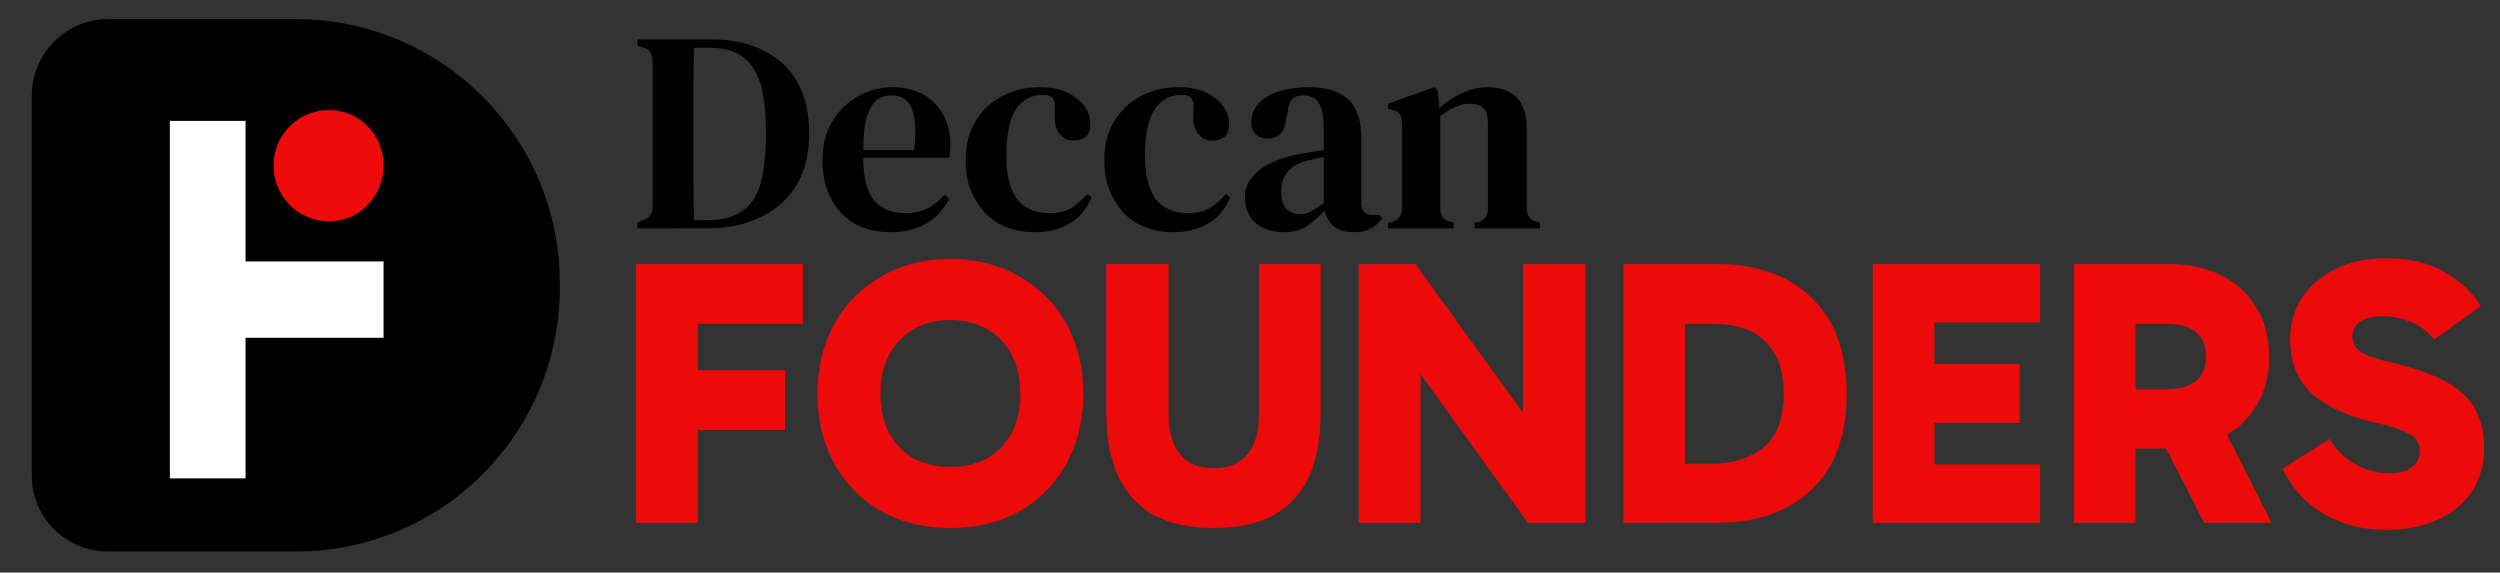 <svg xmlns="http://www.w3.org/2000/svg" viewBox="0 0 393 90" width="393" height="90"><rect x="0" y="0" width="393" height="90" fill="#333333" stroke="none"/><defs><clipPath clipPathUnits="userSpaceOnUse" id="cp1"><path d="m-304-231h1047v553h-1047z"></path></clipPath></defs><style>.a{fill:#fff}.b{fill:#ed0a0a}</style><g clip-path="url(#cp1)"><path fill-rule="evenodd" class="a" d="m414 267h1047v553h-1047z"></path><path d="m5 15c0-6.6 5.4-12 12-12h29.5c22.9 0 41.5 18.6 41.5 41.5v0.7c0 23-18.6 41.5-41.5 41.5h-29.5c-6.6 0-12-5.3-12-11.9z"></path><path fill-rule="evenodd" class="a" d="m26.7 56.7v18.5h11.9v-22.1h21.7v-12h-21.7v-22.1h-11.9z"></path><path fill-rule="evenodd" class="b" d="m51.7 34.8c-4.8 0-8.7-3.9-8.7-8.8 0-4.8 3.9-8.7 8.7-8.7 4.8 0 8.6 3.9 8.6 8.7 0 4.9-3.8 8.8-8.6 8.8z"></path><path d="m100.2 35.9v-0.9l0.9-0.4q1.5-0.4 1.5-2.2 0-2.6 0-5.2 0-2.7 0-5.5v-1.6q0-2.6 0-5.2 0-2.6 0-5.2 0-1.8-1.4-2.2l-1-0.3v-1h11.8q4.7 0 8.1 1.8 3.5 1.7 5.3 5 1.8 3.3 1.8 8 0 4.8-2 8.1-2 3.3-5.6 5-3.6 1.8-8.4 1.8zm8.9-1.3h2.2q3.2 0 5.2-1.3 2-1.2 3-4.2 0.9-3 0.9-8.1 0-5-0.9-8-1-2.9-2.9-4.2-2-1.3-5.1-1.3h-2.4q-0.1 3.1-0.1 6.3 0 3.2 0 6.3v1.6q0 3.3 0 6.5 0 3.3 0.1 6.4zm31.2-20.9q2.8 0 4.9 1.2 2 1.1 3.1 3.2 1.1 2 1.1 4.7 0 0.5-0.1 1.1 0 0.5-0.1 0.9h-13.5q0 4.6 1.7 6.7 1.7 2 4.9 2 2.2 0 3.6-0.8 1.4-0.7 2.6-2.1l0.7 0.7q-1.3 2.5-3.7 3.9-2.3 1.3-5.5 1.3-3.1 0-5.6-1.3-2.4-1.4-3.7-3.9-1.4-2.5-1.4-6.1 0-3.7 1.6-6.2 1.6-2.6 4.1-3.9 2.5-1.4 5.3-1.4zm-0.2 1.3q-1.3 0-2.3 0.7-0.9 0.8-1.5 2.6-0.6 1.9-0.6 5.3h8q0.5-4.6-0.4-6.6-0.8-2-3.2-2zm22.6 21.5q-3.1 0-5.6-1.3-2.4-1.3-3.8-3.9-1.5-2.5-1.5-6.1 0-3.7 1.6-6.2 1.6-2.6 4.2-3.9 2.6-1.4 5.8-1.4 2.5 0 4.3 0.8 1.8 0.9 2.8 2.2 0.9 1.3 0.9 2.8 0 1.3-0.7 2-0.8 0.6-1.9 0.6-1.3 0-2.1-0.9-0.8-0.9-0.9-2.3 0-0.9 0-1.5 0.1-0.6 0-1.2-0.2-0.8-0.6-1-0.4-0.3-1.2-0.3-2.8 0-4.3 2.3-1.5 2.2-1.5 7.3 0 4.4 1.6 6.7 1.7 2.3 5.2 2.3 2.1 0 3.4-0.8 1.3-0.8 2.5-2.2l0.7 0.5q-1.1 2.7-3.4 4.1-2.4 1.4-5.5 1.4zm21.8 0q-3.1 0-5.6-1.3-2.4-1.3-3.8-3.9-1.5-2.5-1.5-6.1 0-3.7 1.6-6.2 1.6-2.6 4.2-3.9 2.6-1.4 5.8-1.4 2.5 0 4.3 0.8 1.8 0.9 2.8 2.2 0.9 1.3 0.9 2.8 0 1.3-0.7 2-0.8 0.6-1.9 0.6-1.3 0-2.1-0.9-0.8-0.9-0.9-2.3 0-0.9 0-1.5 0.1-0.6 0-1.2-0.2-0.8-0.6-1-0.4-0.3-1.2-0.3-2.8 0-4.3 2.3-1.5 2.2-1.5 7.3 0 4.4 1.6 6.7 1.7 2.3 5.2 2.3 2.1 0 3.4-0.8 1.3-0.8 2.5-2.2l0.7 0.5q-1.1 2.7-3.4 4.1-2.4 1.4-5.5 1.4zm17.3 0q-2.6 0-4.4-1.4-1.7-1.5-1.7-4.2 0-2.2 2.1-4 2-1.8 6.5-2.7 0.8-0.1 1.8-0.3 1-0.2 2-0.3v-3.2q0-3.1-0.8-4.2-0.7-1.2-2.4-1.2h-0.1q-1.1 0-1.7 0.6-0.6 0.7-0.7 2.2l-0.2 0.6q-0.1 1.7-0.9 2.6-0.8 0.8-2 0.8-1.2 0-1.9-0.7-0.7-0.7-0.7-1.8 0-1.8 1.2-3.1 1.3-1.3 3.4-1.9 2-0.6 4.5-0.6 4 0 6.1 1.9 2.1 1.9 2.1 6.3v10q0 1.9 1.8 1.9h1l0.5 0.5q-0.8 1.1-1.8 1.6-1 0.6-2.7 0.6-1.9 0-3.1-0.9-1.1-1-1.5-2.5-1.4 1.5-2.8 2.5-1.4 0.9-3.6 0.9zm2.6-2.8q0.9 0 1.7-0.5 0.8-0.4 2-1.3v-7.2q-1.2 0.2-2.4 0.5-1.9 0.4-3.1 1.6-1.2 1.2-1.2 3.3 0 1.8 0.8 2.7 0.9 0.9 2.2 0.9zm13.8 2.2v-0.9l0.7-0.1q1.5-0.5 1.5-2.2v-13.3q-0.1-0.9-0.3-1.4-0.3-0.5-1.2-0.7l-0.7-0.2v-0.8l7.3-2.6 0.5 0.5 0.3 2.8q1.6-1.5 3.6-2.4 2-0.9 3.9-0.9 3 0 4.6 1.6 1.6 1.6 1.6 4.9v12.5q0 1.8 1.6 2.2l0.5 0.1v0.9h-10.3v-0.9l0.7-0.1q1.4-0.5 1.4-2.2v-13.4q0-1.5-0.6-2.2-0.7-0.8-2.3-0.8-2.2 0-4.6 2v14.4q0 1.8 1.6 2.2l0.5 0.1v0.9z"></path><path class="b" d="m109.7 82.2h-9.7v-40.7h26.2v9.4h-20.2l3.7-4.3zm-3.1-14.6v-9.4h16.8v9.4zm21.9-5.7q0-4.6 1.5-8.5 1.5-3.9 4.3-6.7 2.8-2.8 6.6-4.4 3.9-1.6 8.5-1.6 4.6 0 8.5 1.6 3.8 1.6 6.6 4.4 2.8 2.8 4.3 6.7 1.5 3.9 1.5 8.5 0 4.6-1.5 8.5-1.5 3.9-4.3 6.7-2.8 2.9-6.6 4.4-3.9 1.5-8.5 1.5-4.6 0-8.5-1.5-3.8-1.5-6.6-4.4-2.8-2.8-4.3-6.7-1.5-3.9-1.5-8.5zm9.9 0q0 3.6 1.4 6.2 1.4 2.6 3.9 4 2.5 1.3 5.7 1.3 3.2 0 5.7-1.3 2.5-1.4 3.9-4 1.4-2.6 1.4-6.2 0-3.6-1.4-6.2-1.4-2.6-3.9-4-2.5-1.4-5.7-1.4-3.2 0-5.7 1.4-2.5 1.4-3.9 4-1.4 2.6-1.4 6.2zm52.4 21.1q-5.6 0-9.4-2-3.7-2.1-5.6-6.1-1.9-4.1-1.9-10.1v-23.3h9.8v23.8q0 3.9 1.8 6.1 1.7 2.2 5.3 2.2 3.5 0 5.3-2.2 1.8-2.2 1.8-6.1v-23.8h9.7v23.3q0 6-1.8 10.1-1.9 4-5.6 6.1-3.8 2-9.4 2zm49.4-0.8l-20.8-28.8 3.9-1v29.8h-9.7v-40.7h8.9l20.6 28.5-3.7 0.9v-29.4h9.8v40.7zm15 0v-40.7h14.6q6.4 0 11 2.4 4.6 2.5 7.1 7 2.4 4.6 2.4 11 0 6.4-2.4 11-2.5 4.5-7.1 6.9-4.6 2.4-11.1 2.4zm9.7-5.4l-4-3.9h8.1q3.5 0 6-1.2 2.6-1.1 4-3.5 1.4-2.4 1.4-6.3 0-3.9-1.4-6.3-1.4-2.4-3.9-3.6-2.5-1.1-6-1.1h-8.6l4.4-2.7zm35.5-26.1l3.7-4.1v30.9l-4-4.5h20.6v9.2h-26.3v-40.7h26.3v9.2zm0.2 15.8v-9.3h16.9v9.3zm25.4 15.7v-40.7h15q4.5 0 8 1.7 3.6 1.7 5.6 5 2.1 3.2 2.1 7.9 0 4.6-2.1 7.8-2 3.3-5.6 5-3.5 1.6-8 1.6h-7.5v-9.3h7q3.1 0 4.7-1.3 1.6-1.3 1.6-3.8 0-2.6-1.6-3.9-1.6-1.3-4.7-1.3h-7.1l2.3-2.1v33.4zm20.5 0l-8.4-16.4h10.7l8.3 16.4zm28.6 1.1q-3.6 0-6.7-1.1-3.1-1.1-5.6-3.2-2.4-2.1-4-5.3l7.4-4.7q1.6 2.6 4.1 4 2.5 1.4 5.4 1.4 2.3 0 3.5-1 1.2-0.9 1.2-2.5 0-0.9-0.5-1.7-0.5-0.8-2-1.4-1.5-0.7-4.3-1.3-5.1-1.2-8.1-3.1-3-1.8-4.2-4.3-1.3-2.5-1.3-5.7 0-3.6 1.8-6.5 1.9-2.9 5.3-4.6 3.4-1.7 8.1-1.7 5.3 0 9 2.1 3.7 2.1 5.8 5.4l-7.4 5.3q-1.4-2-3.7-2.8-2.2-0.9-4.3-0.9-2.3 0-3.6 0.9-1.2 0.8-1.2 2.3 0 1.5 1.3 2.4 1.3 0.9 5.3 1.8 5 1.2 8.1 2.9 3.2 1.8 4.6 4.3 1.4 2.6 1.4 6.2 0 3.7-1.8 6.6-1.9 2.9-5.3 4.5-3.5 1.7-8.3 1.7z"></path></g></svg>